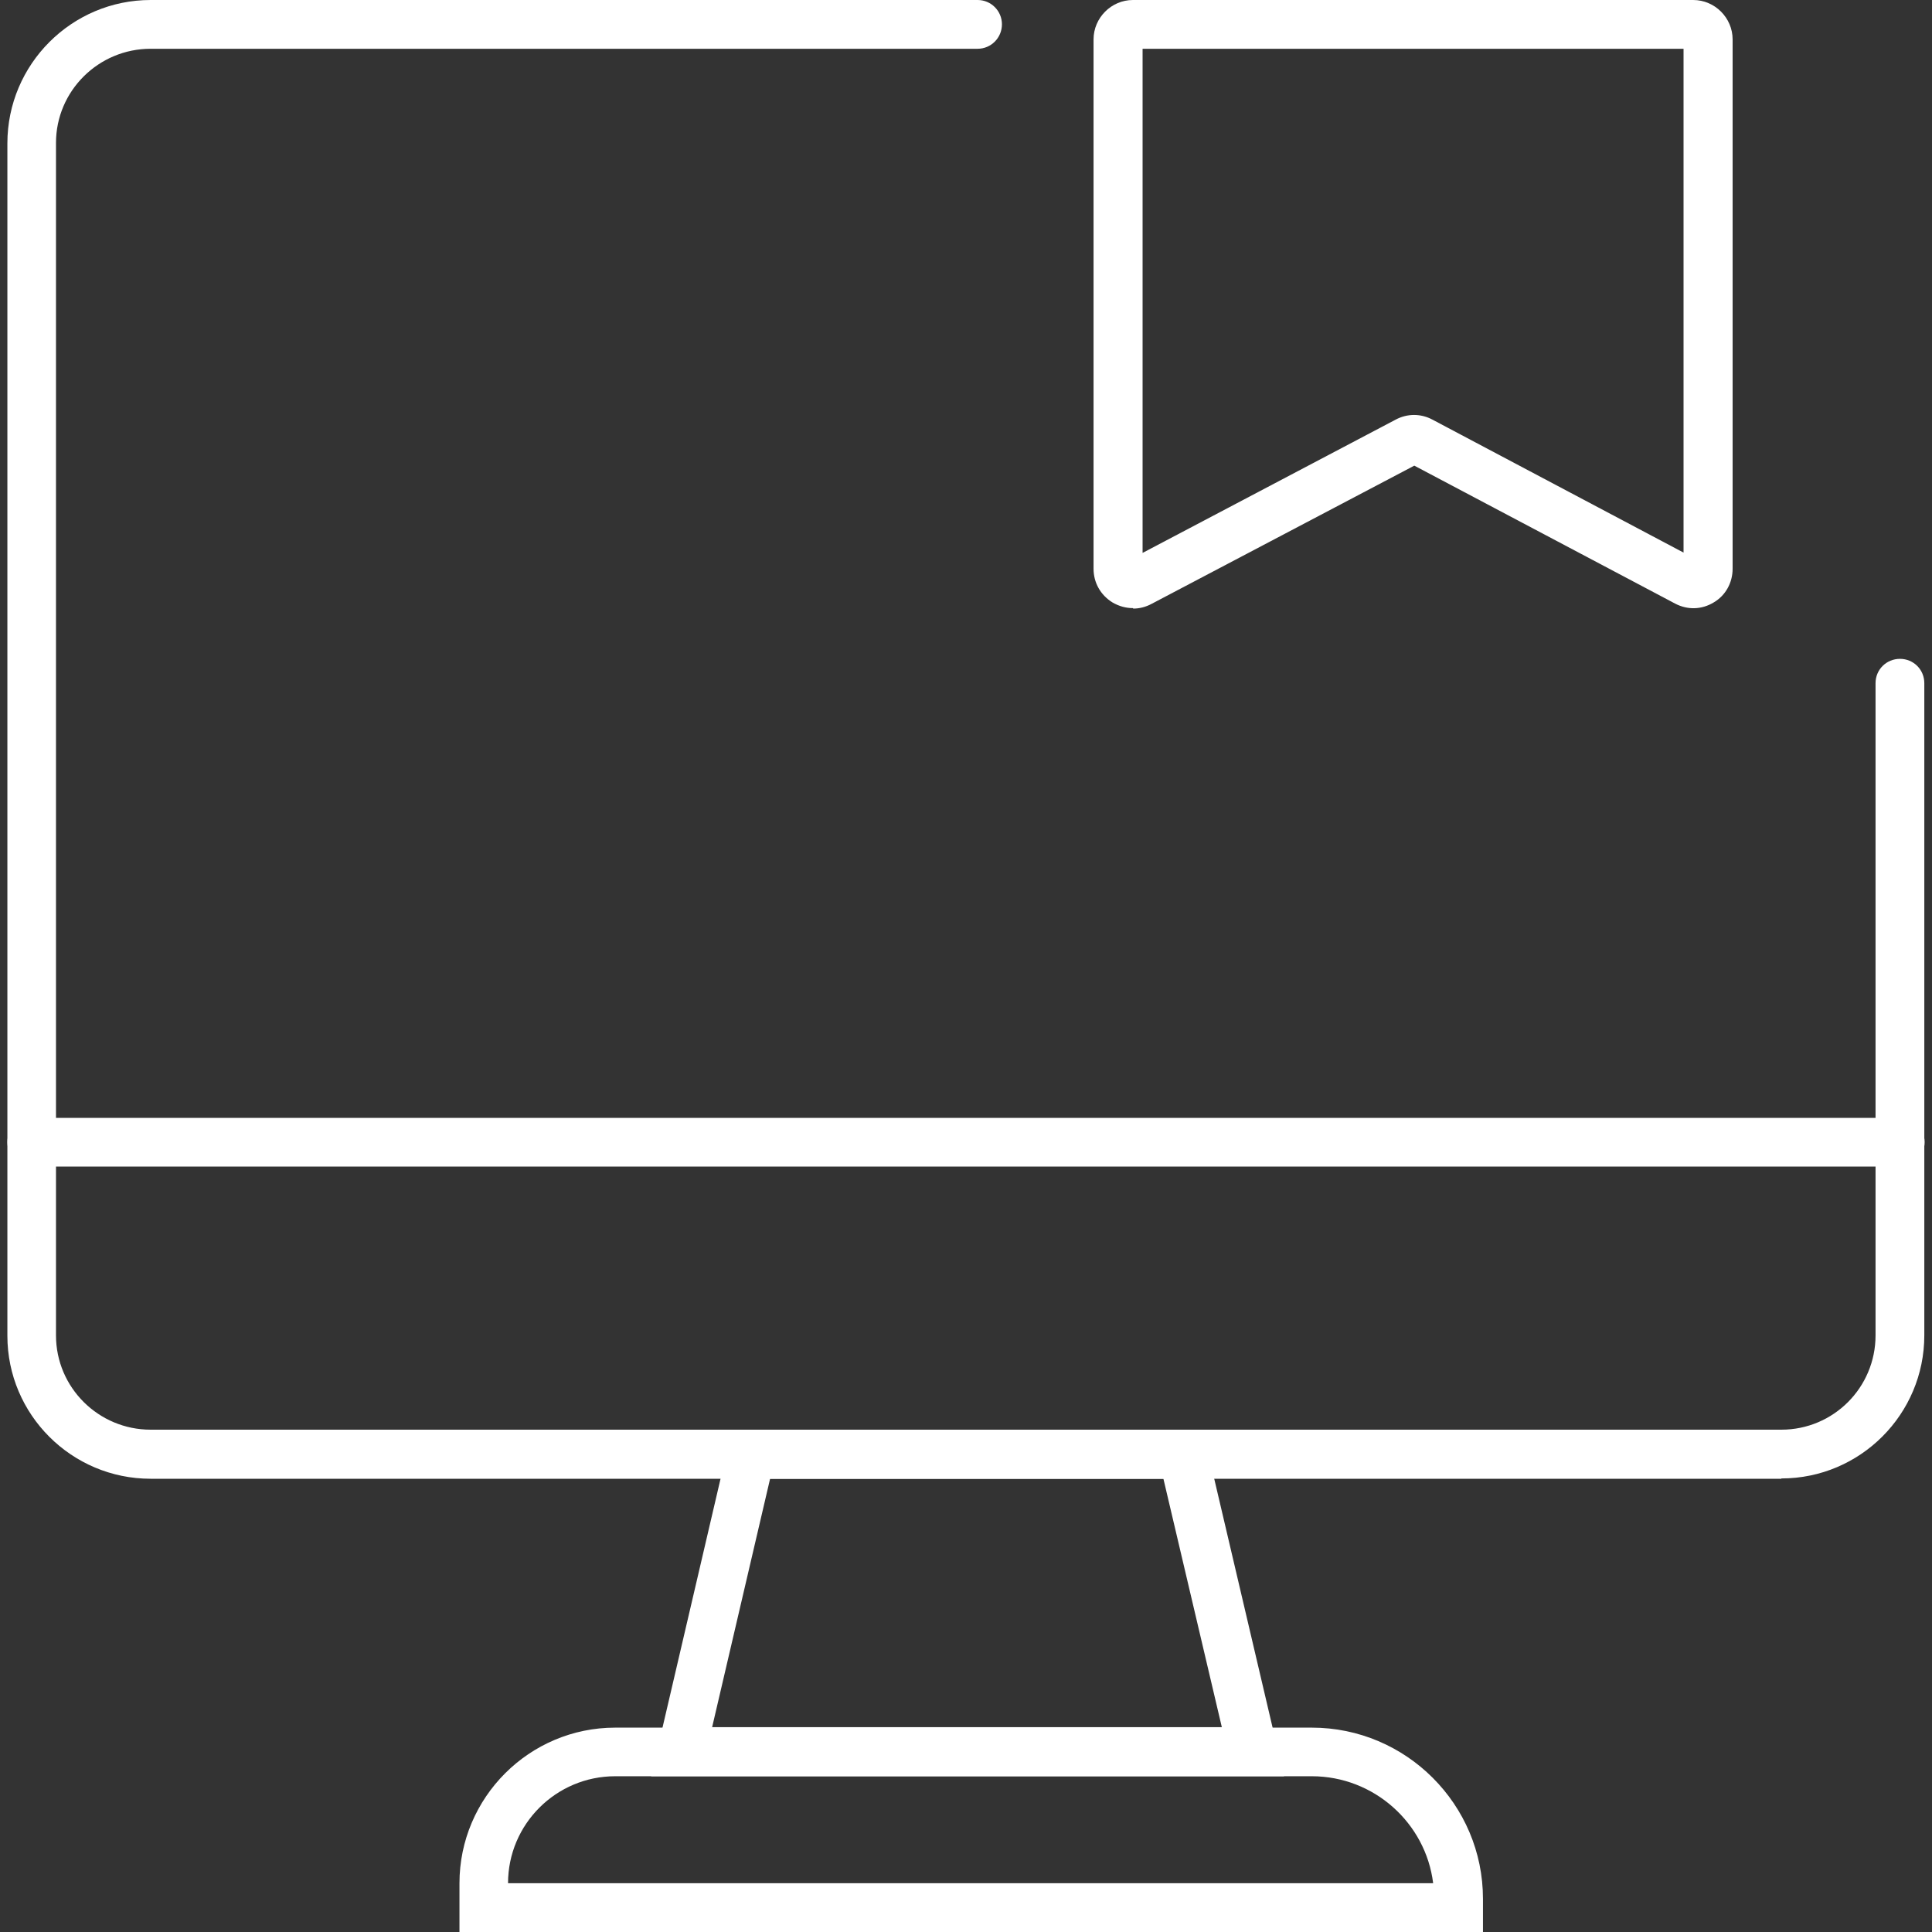 <?xml version="1.0" encoding="UTF-8"?>
<svg xmlns="http://www.w3.org/2000/svg" xmlns:xlink="http://www.w3.org/1999/xlink" width="50px" height="50px" viewBox="0 0 50 50" version="1.1">
<rect x="0" y="0" width="50" height="50" fill="#333333" stroke="none"/>
<g id="surface1">
<path style=" stroke:none;fill-rule:nonzero;fill:rgb(100%,100%,100%);fill-opacity:1;" d="M 46.102 38.27 L 3.898 38.27 C 1.852 38.27 0.191 36.609 0.191 34.57 L 0.191 3.711 C 0.191 1.66 1.859 0 3.898 0 L 25.301 0 C 25.648 0 25.93 0.281 25.93 0.629 C 25.93 0.98 25.648 1.262 25.301 1.262 L 3.898 1.262 C 2.551 1.262 1.449 2.352 1.449 3.699 L 1.449 34.559 C 1.449 35.91 2.551 37 3.898 37 L 46.102 37 C 47.449 37 48.539 35.91 48.539 34.559 L 48.539 17.68 C 48.539 17.328 48.82 17.051 49.172 17.051 C 49.52 17.051 49.801 17.328 49.801 17.68 L 49.801 34.559 C 49.801 36.602 48.141 38.262 46.102 38.262 Z M 46.102 38.27 "/>
<path style=" stroke:none;fill-rule:nonzero;fill:rgb(100%,100%,100%);fill-opacity:1;" d="M 29.32 15.738 C 29.141 15.738 28.961 15.691 28.789 15.59 C 28.48 15.398 28.301 15.078 28.301 14.719 L 28.301 1.02 C 28.301 0.461 28.762 0 29.32 0 L 43.82 0 C 44.379 0 44.84 0.461 44.84 1.02 L 44.84 14.719 C 44.84 15.078 44.66 15.41 44.352 15.59 C 44.039 15.781 43.672 15.789 43.352 15.621 L 36.602 12.051 L 29.801 15.629 C 29.648 15.711 29.488 15.75 29.328 15.75 Z M 29.57 1.262 L 29.57 14.309 L 36.121 10.859 C 36.422 10.699 36.77 10.699 37.07 10.859 L 43.57 14.301 L 43.57 1.262 Z M 29.57 1.262 "/>
<path style=" stroke:none;fill-rule:nonzero;fill:rgb(100%,100%,100%);fill-opacity:1;" d="M 49.18 30.191 L 0.82 30.191 C 0.469 30.191 0.191 29.91 0.191 29.559 C 0.191 29.211 0.469 28.93 0.82 28.93 L 49.18 28.93 C 49.531 28.93 49.809 29.211 49.809 29.559 C 49.809 29.91 49.531 30.191 49.18 30.191 Z M 49.18 30.191 "/>
<path style=" stroke:none;fill-rule:nonzero;fill:rgb(100%,100%,100%);fill-opacity:1;" d="M 38.371 50 L 11.891 50 L 11.891 48.738 C 11.891 46.52 13.699 44.711 15.922 44.711 L 33.949 44.711 C 36.391 44.711 38.379 46.699 38.379 49.141 L 38.379 50.012 Z M 13.148 48.738 L 37.09 48.738 C 36.898 47.18 35.559 45.969 33.949 45.969 L 15.922 45.969 C 14.391 45.969 13.148 47.211 13.148 48.738 Z M 13.148 48.738 "/>
<path style=" stroke:none;fill-rule:nonzero;fill:rgb(100%,100%,100%);fill-opacity:1;" d="M 33.219 45.969 L 16.852 45.969 L 18.941 37.012 L 31.129 37.012 L 33.23 45.969 Z M 18.43 44.699 L 31.621 44.699 L 30.109 38.27 L 19.93 38.27 Z M 18.43 44.699 "/>
</g>
</svg>
